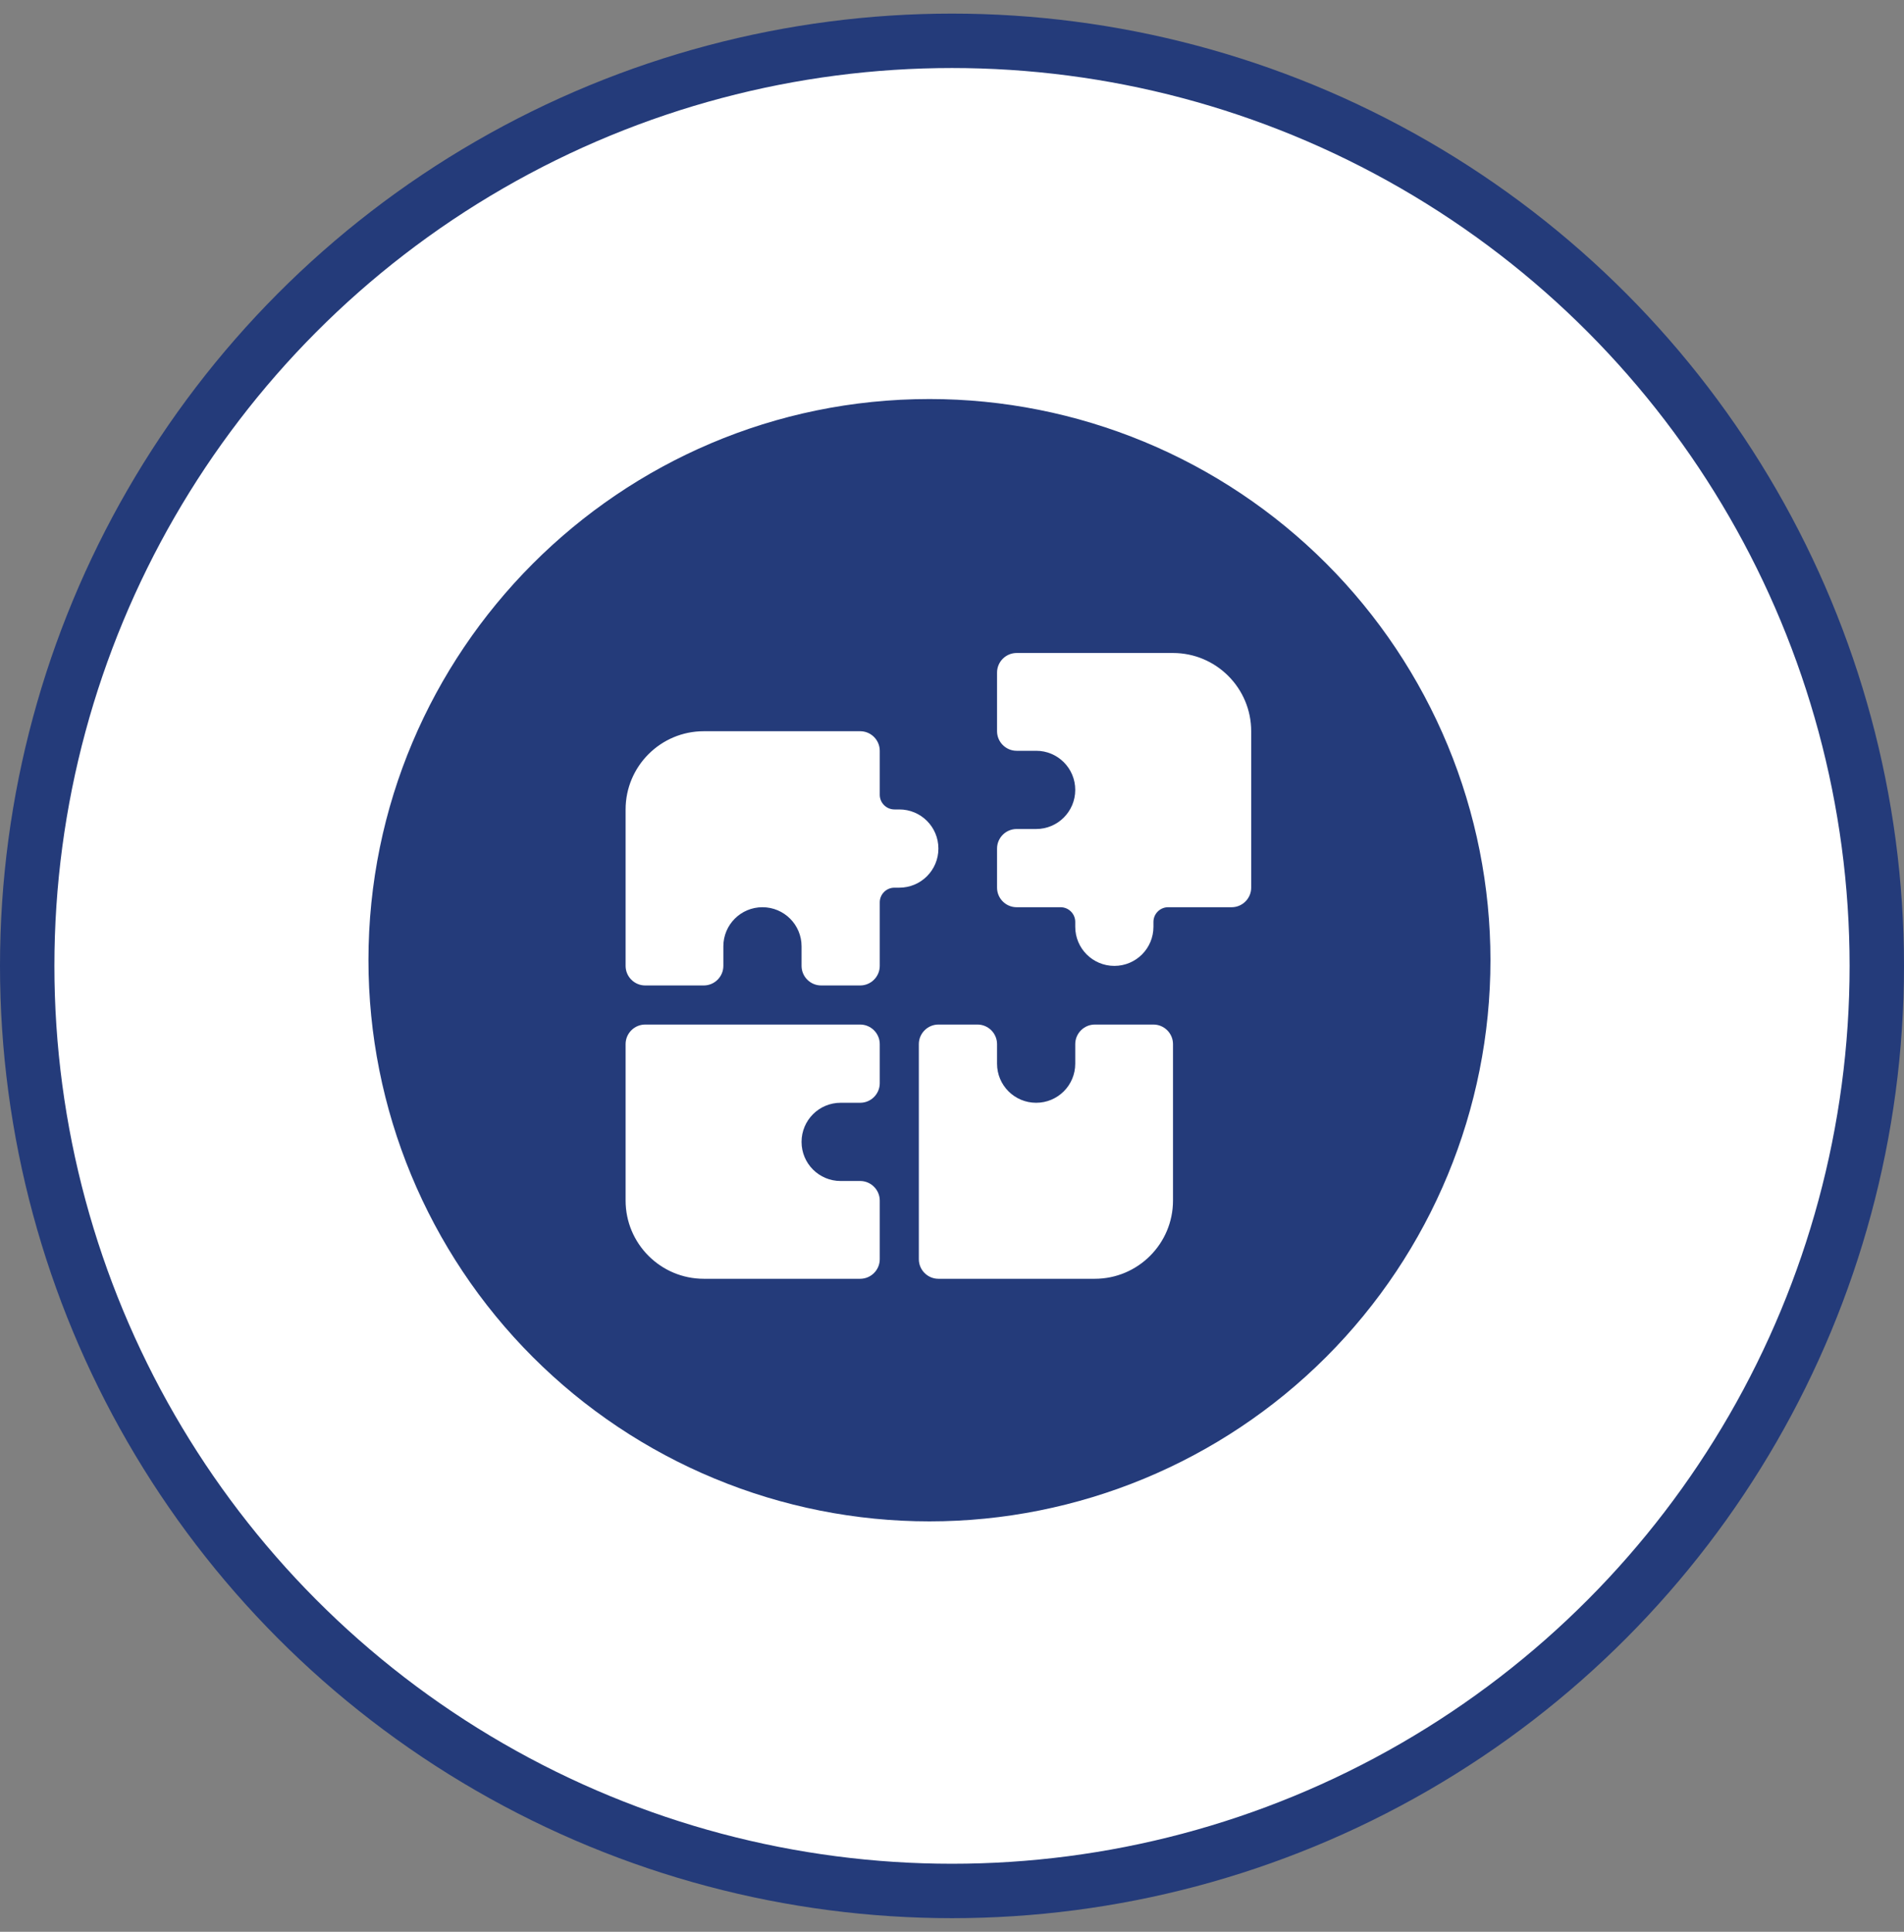 <svg xmlns="http://www.w3.org/2000/svg" width="70" height="71" viewBox="0 0 70 71" fill="none"><rect x="0" y="0" width="70" height="71" fill="#808080" stroke="none"/><circle cx="35" cy="35.5" r="34" fill="white" stroke="#243B7A" stroke-width="2"></circle><g clip-path="url(#clip0_49_1110)"><path d="M34.171 14.666C22.765 14.666 13.546 23.948 13.546 35.291C13.546 40.761 15.719 46.007 19.587 49.875C21.502 51.791 23.776 53.31 26.278 54.346C28.78 55.383 31.462 55.916 34.171 55.916C39.641 55.916 44.887 53.743 48.755 49.875C52.623 46.007 54.796 40.761 54.796 35.291C54.796 32.583 54.262 29.901 53.226 27.398C52.189 24.896 50.67 22.622 48.755 20.707C46.84 18.792 44.566 17.273 42.064 16.236C39.561 15.2 36.879 14.666 34.171 14.666ZM29.53 26.67C31.325 26.67 33.036 27.516 34.171 28.836C35.305 27.516 37.017 26.67 38.812 26.67C41.988 26.67 44.483 29.166 44.483 32.342C44.483 36.24 40.977 39.416 35.656 44.242L34.171 45.604L32.686 44.242C27.365 39.416 23.858 36.24 23.858 32.342C23.858 29.166 26.354 26.67 29.53 26.67Z" fill="#243B7A"></path><circle cx="34" cy="36.5" r="14" fill="#243B7A"></circle><circle cx="35" cy="36.5" r="14" fill="#243B7A"></circle><path d="M37.375 24H43.125C44.711 24 46 25.289 46 26.875V32.625C46 33.02 45.677 33.344 45.281 33.344H42.945C42.649 33.344 42.406 33.586 42.406 33.883V34.062C42.406 34.858 41.764 35.5 40.969 35.5C40.174 35.5 39.531 34.858 39.531 34.062V33.883C39.531 33.586 39.289 33.344 38.992 33.344H37.375C36.98 33.344 36.656 33.02 36.656 32.625V31.188C36.656 30.792 36.98 30.469 37.375 30.469H38.094C38.889 30.469 39.531 29.826 39.531 29.031C39.531 28.236 38.889 27.594 38.094 27.594H37.375C36.98 27.594 36.656 27.27 36.656 26.875V24.719C36.656 24.323 36.98 24 37.375 24ZM23 35.5V29.75C23 28.164 24.289 26.875 25.875 26.875H31.625C32.02 26.875 32.344 27.198 32.344 27.594V29.211C32.344 29.507 32.586 29.75 32.883 29.75H33.062C33.858 29.75 34.5 30.392 34.5 31.188C34.5 31.983 33.858 32.625 33.062 32.625H32.883C32.586 32.625 32.344 32.868 32.344 33.164V35.5C32.344 35.895 32.02 36.219 31.625 36.219H30.188C29.792 36.219 29.469 35.895 29.469 35.5V34.781C29.469 33.986 28.826 33.344 28.031 33.344C27.236 33.344 26.594 33.986 26.594 34.781V35.5C26.594 35.895 26.27 36.219 25.875 36.219H23.719C23.323 36.219 23 35.895 23 35.5ZM23 44.125V38.375C23 37.98 23.323 37.656 23.719 37.656H31.625C32.02 37.656 32.344 37.98 32.344 38.375V39.812C32.344 40.208 32.02 40.531 31.625 40.531H30.906C30.111 40.531 29.469 41.174 29.469 41.969C29.469 42.764 30.111 43.406 30.906 43.406H31.625C32.02 43.406 32.344 43.73 32.344 44.125V46.281C32.344 46.677 32.02 47 31.625 47H25.875C24.289 47 23 45.711 23 44.125ZM33.781 38.375C33.781 37.98 34.105 37.656 34.5 37.656H35.938C36.333 37.656 36.656 37.98 36.656 38.375V39.094C36.656 39.889 37.299 40.531 38.094 40.531C38.889 40.531 39.531 39.889 39.531 39.094V38.375C39.531 37.98 39.855 37.656 40.25 37.656H42.406C42.802 37.656 43.125 37.98 43.125 38.375V44.125C43.125 45.711 41.836 47 40.25 47H34.5C34.105 47 33.781 46.677 33.781 46.281V38.375Z" fill="white"></path></g><defs><clipPath id="clip0_49_1110"><rect width="50" height="50" fill="white" transform="translate(9.381 10.5)"></rect></clipPath></defs></svg>